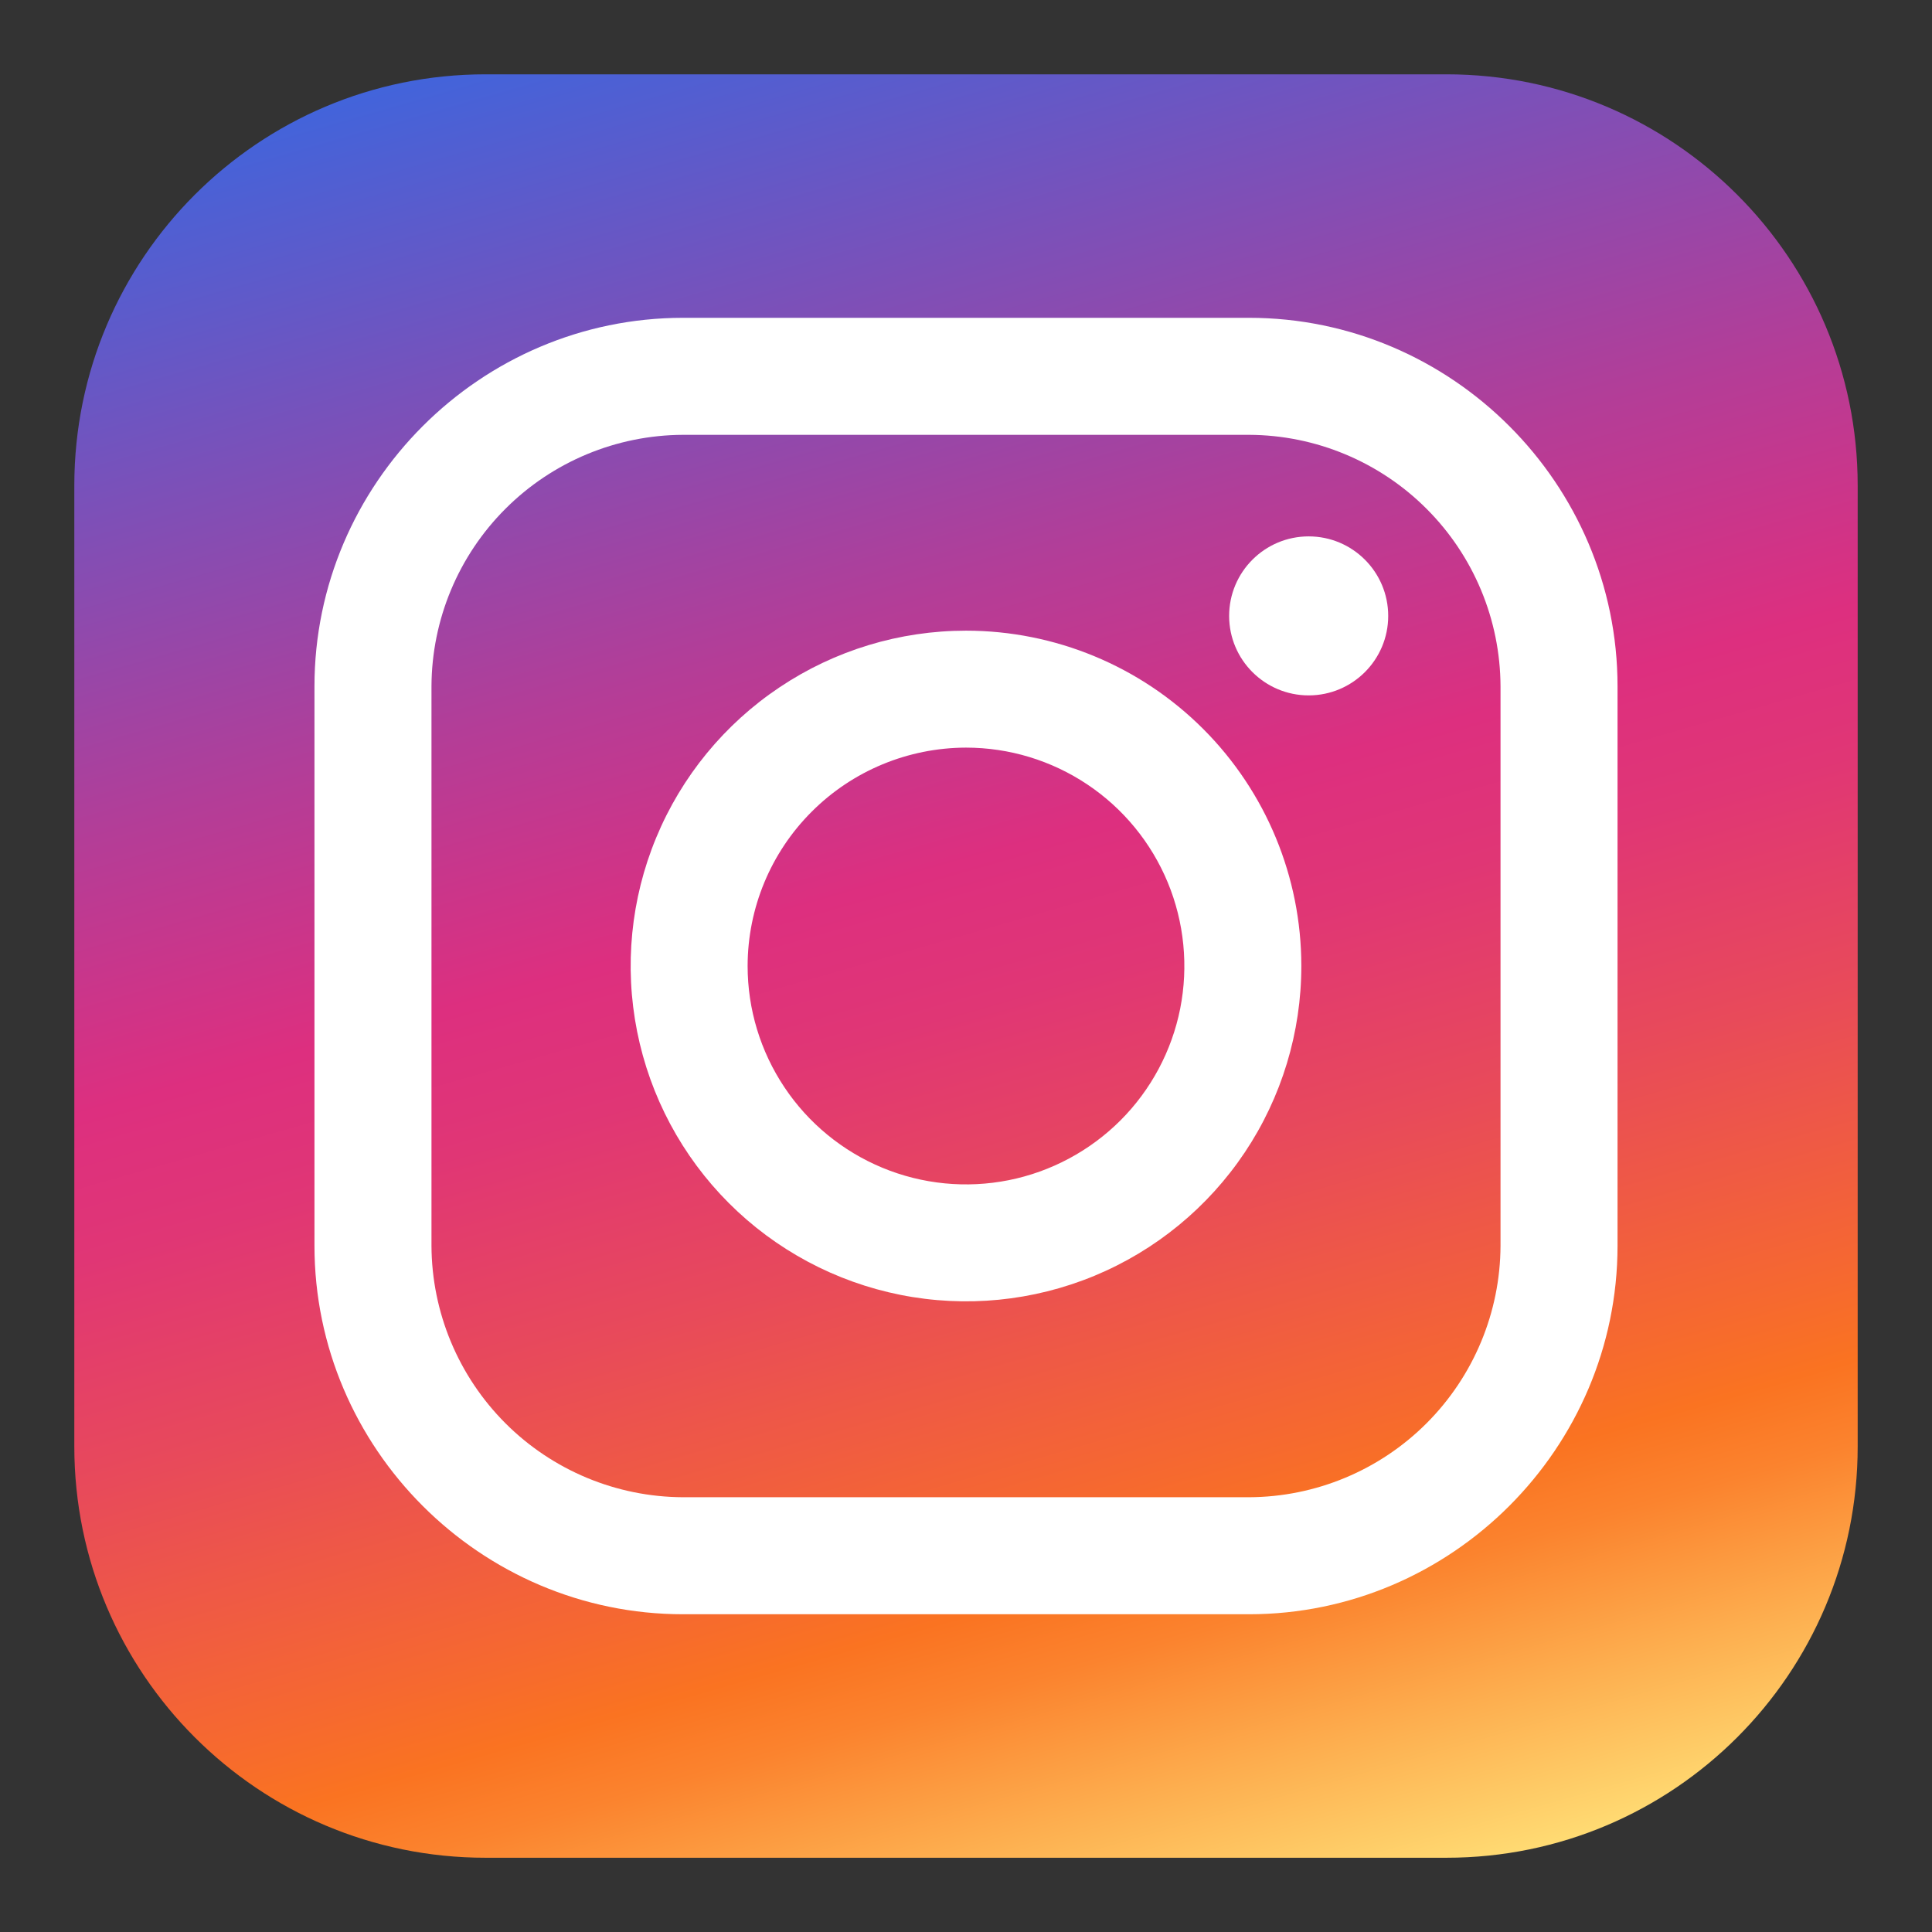 <svg width="30" height="30" viewBox="0 0 30 30" fill="none" xmlns="http://www.w3.org/2000/svg">
<rect x="0" y="0" width="30" height="30" fill="#333333" stroke="none"/>
<path d="M22.461 1.154H7.539C4.013 1.154 1.154 4.013 1.154 7.539V22.462C1.154 25.988 4.013 28.847 7.539 28.847H22.461C25.987 28.847 28.846 25.988 28.846 22.462V7.539C28.846 4.013 25.987 1.154 22.461 1.154Z" fill="url(#paint0_linear_219_871)"/>
<path d="M19.395 6.752C20.429 6.756 21.42 7.169 22.151 7.9C22.883 8.631 23.296 9.622 23.3 10.657V19.344C23.296 20.378 22.883 21.369 22.151 22.101C21.42 22.832 20.429 23.245 19.395 23.249H10.606C9.571 23.245 8.58 22.832 7.849 22.101C7.117 21.369 6.704 20.378 6.7 19.344V10.657C6.704 9.622 7.117 8.631 7.849 7.9C8.58 7.169 9.571 6.756 10.606 6.752H19.395ZM19.395 4.935H10.606C7.458 4.935 4.883 7.513 4.883 10.657V19.344C4.883 22.491 7.461 25.066 10.606 25.066H19.395C22.542 25.066 25.117 22.488 25.117 19.344V10.657C25.117 7.51 22.542 4.935 19.395 4.935V4.935Z" fill="white"/>
<path d="M15 11.609C15.671 11.609 16.326 11.808 16.884 12.181C17.441 12.553 17.876 13.083 18.133 13.703C18.389 14.322 18.456 15.004 18.326 15.662C18.195 16.32 17.872 16.924 17.398 17.398C16.923 17.872 16.319 18.195 15.662 18.326C15.004 18.457 14.322 18.39 13.702 18.133C13.083 17.876 12.553 17.442 12.181 16.884C11.808 16.326 11.609 15.671 11.609 15C11.61 14.101 11.968 13.239 12.604 12.604C13.239 11.968 14.101 11.611 15 11.609ZM15 9.793C13.97 9.793 12.963 10.098 12.107 10.671C11.251 11.243 10.583 12.056 10.189 13.008C9.795 13.959 9.692 15.006 9.893 16.016C10.094 17.026 10.59 17.954 11.318 18.682C12.046 19.41 12.974 19.906 13.984 20.107C14.994 20.308 16.041 20.205 16.993 19.811C17.944 19.417 18.757 18.75 19.33 17.893C19.902 17.037 20.207 16.03 20.207 15C20.207 13.619 19.659 12.295 18.682 11.318C17.706 10.342 16.381 9.793 15 9.793Z" fill="white"/>
<path d="M20.321 10.798C21.003 10.798 21.556 10.245 21.556 9.564C21.556 8.882 21.003 8.329 20.321 8.329C19.639 8.329 19.086 8.882 19.086 9.564C19.086 10.245 19.639 10.798 20.321 10.798Z" fill="white"/>
<defs>
<linearGradient id="paint0_linear_219_871" x1="19.303" y1="30.009" x2="10.697" y2="-0.008" gradientUnits="userSpaceOnUse">
<stop stop-color="#FFDB73"/>
<stop offset="0.08" stop-color="#FDAD4E"/>
<stop offset="0.15" stop-color="#FB832E"/>
<stop offset="0.19" stop-color="#FA7321"/>
<stop offset="0.23" stop-color="#F6692F"/>
<stop offset="0.37" stop-color="#E84A5A"/>
<stop offset="0.48" stop-color="#E03675"/>
<stop offset="0.55" stop-color="#DD2F7F"/>
<stop offset="0.68" stop-color="#B43D97"/>
<stop offset="0.97" stop-color="#4D60D4"/>
<stop offset="1" stop-color="#4264DB"/>
</linearGradient>
</defs>
</svg>
